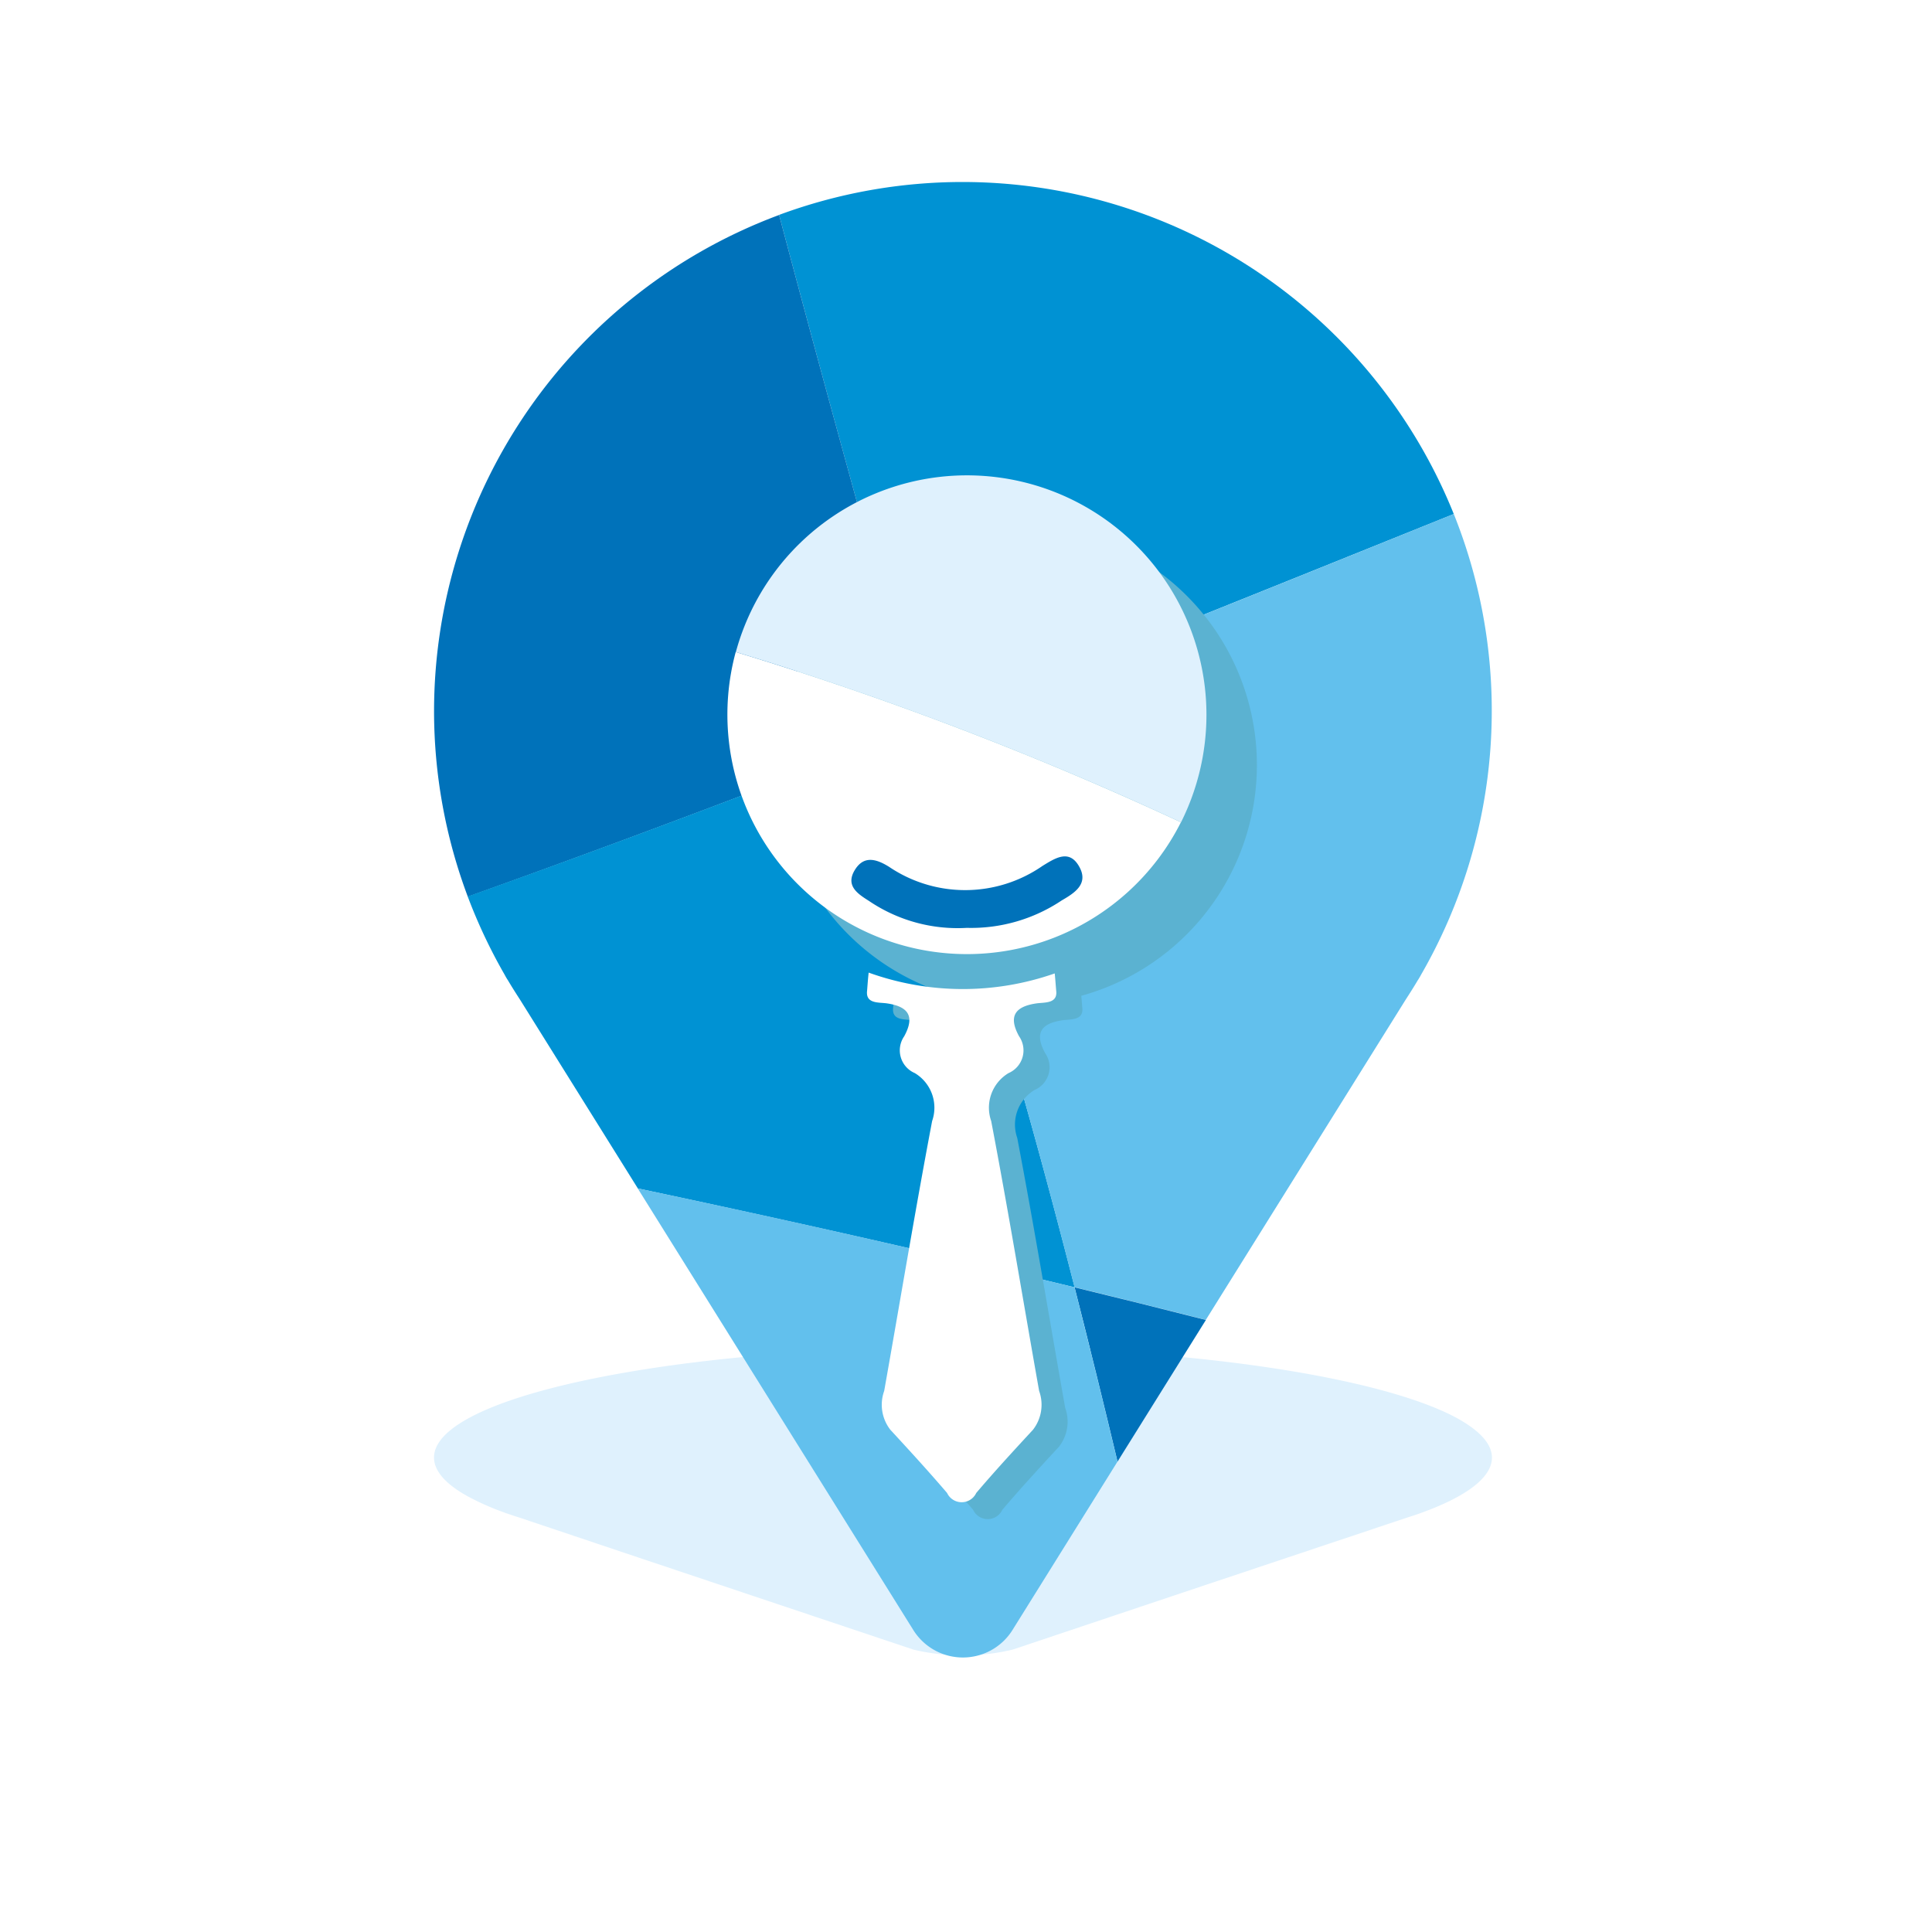 <svg xmlns="http://www.w3.org/2000/svg" xmlns:xlink="http://www.w3.org/1999/xlink" width="138" height="138" viewBox="0 0 138 138">
  <defs>
    <filter id="Rectangle_9101" x="0" y="0" width="138" height="138" filterUnits="userSpaceOnUse">
      <feOffset dy="3" input="SourceAlpha"/>
      <feGaussianBlur stdDeviation="3" result="blur"/>
      <feFlood flood-opacity="0.161"/>
      <feComposite operator="in" in2="blur"/>
      <feComposite in="SourceGraphic"/>
    </filter>
  </defs>
  <g id="Group_12498" data-name="Group 12498" transform="translate(-22069 -17958)">
    <g transform="matrix(1, 0, 0, 1, 22069, 17958)" filter="url(#Rectangle_9101)">
      <rect id="Rectangle_9101-2" data-name="Rectangle 9101" width="120" height="120" rx="15" transform="translate(9 6)" fill="#fff"/>
    </g>
    <g id="Group_12497" data-name="Group 12497" transform="translate(94 -20.999)">
      <path id="Path_17258" data-name="Path 17258" d="M63.686,121.82c-4.616,0-9.033.174-13.127.488-14.376,1.116-24.65,4.012-24.65,7.4,0,.951.819,1.895,2.407,2.771a18.646,18.646,0,0,0,2.622,1.159,1.179,1.179,0,0,0,.184.066l.075.026c.264.092.551.184.852.281l8.419,2.826,19.687,6.592a15.358,15.358,0,0,0,7.081,0l7.5-2.514L81.05,138.8l14.284-4.774c.3-.1.588-.184.852-.281l.075-.026c.066-.026.125-.042.184-.066,3.292-1.192,5.03-2.556,5.03-3.937,0-1.034-.968-2.02-2.712-2.938C93.158,123.88,79.552,121.82,63.686,121.82Z" transform="translate(21980.092 17953.4)" fill="#dff1fd"/>
      <path id="Path_17259" data-name="Path 17259" d="M68.837,21.21A37.764,37.764,0,0,0,55.71,23.559c3.259,12.3,6.625,24.409,10.043,36.586,12.762-4.971,25.434-10.1,38.148-15.219A37.836,37.836,0,0,0,68.837,21.21Z" transform="translate(21974.941 17970.789)" fill="#0092d3"/>
      <path id="Path_17260" data-name="Path 17260" d="M25.91,59.479a37.724,37.724,0,0,0,2.411,13.275c10.866-3.879,21.6-7.948,32.28-12.109C57.185,48.461,53.817,36.36,50.558,24.059A37.827,37.827,0,0,0,25.91,59.479Z" transform="translate(21980.094 17970.295)" fill="#0072ba"/>
      <path id="Path_17261" data-name="Path 17261" d="M61.1,68.28c-10.678,4.161-21.414,8.23-32.283,12.1a38.245,38.245,0,0,0,2.624,5.564c.059.108.116.215.184.323l.075.116c.264.446.551.9.852,1.364l8.421,13.491c10.43,2.216,20.843,4.548,31.2,7.064-1.447-5.65-2.969-11.308-4.616-16.965C65.4,83.558,63.247,75.915,61.1,68.28Z" transform="translate(21979.59 17962.652)" fill="#0092d3"/>
      <path id="Path_17262" data-name="Path 17262" d="M106,49.88C93.293,55.009,80.612,60.128,67.85,65.1c2.134,7.626,4.293,15.285,6.443,23.045,1.653,5.658,3.168,11.315,4.616,16.965q4.7,1.142,9.38,2.332l14.284-22.887c.3-.463.588-.918.852-1.364l.075-.116c.066-.108.125-.215.184-.323A37.733,37.733,0,0,0,106,49.882Z" transform="translate(21972.842 17965.832)" fill="#62c0ed"/>
      <path id="Path_17263" data-name="Path 17263" d="M90.6,118.992q-4.677-1.192-9.38-2.332,1.588,6.229,3.068,12.448Z" transform="translate(21970.535 17954.291)" fill="#0072ba"/>
      <path id="Path_17264" data-name="Path 17264" d="M74.7,115.184q-15.535-3.771-31.2-7.064l19.687,31.547a4.177,4.177,0,0,0,7.081,0l7.5-12.028Q76.279,121.416,74.7,115.184Z" transform="translate(21977.051 17955.764)" fill="#62c0ed"/>
      <g id="Group_7174" data-name="Group 7174" transform="translate(22030.568 18016.545)">
        <path id="Path_17265" data-name="Path 17265" d="M72.7,50.89A17.1,17.1,0,1,0,89.815,68,17.1,17.1,0,0,0,72.7,50.89Z" transform="translate(-55.605 -50.89)" fill="#5bb2d1"/>
      </g>
      <path id="Path_17266" data-name="Path 17266" d="M85.585,63.644A17.107,17.107,0,0,0,51.97,59.162a243.109,243.109,0,0,1,31.8,12.16A17.171,17.171,0,0,0,85.585,63.644Z" transform="translate(21975.59 17966.41)" fill="#dff1fd"/>
      <path id="Path_17267" data-name="Path 17267" d="M51.838,61.8a17.11,17.11,0,0,0,31.8,12.16,242.661,242.661,0,0,0-31.8-12.16Z" transform="translate(21975.713 17963.771)" fill="#fff"/>
      <path id="Path_17278" data-name="Path 17278" d="M70.2,84.554a11.284,11.284,0,0,1-6.989-1.919c-.753-.479-1.688-1.05-1.05-2.159s1.539-.869,2.481-.281A9.7,9.7,0,0,0,75.6,80.128c.918-.562,1.919-1.225,2.63.066.678,1.225-.34,1.869-1.258,2.4A11.631,11.631,0,0,1,70.2,84.554Z" transform="translate(21973.865 17960.721)" fill="#0072ba"/>
      <g id="Group_7175" data-name="Group 7175" transform="translate(22038.787 18049.674)">
        <path id="Path_17279" data-name="Path 17279" d="M65.665,90.94c-.059.5-.1,1.175-.116,1.324-.092.918.843.793,1.414.876,1.539.224,2.02.918,1.241,2.349a1.767,1.767,0,0,0,.753,2.63,2.881,2.881,0,0,1,1.241,3.425c-1.216,6.41-2.282,12.854-3.425,19.281a2.909,2.909,0,0,0,.439,2.771c1.374,1.489,2.738,2.978,4.053,4.515a1.151,1.151,0,0,0,2.084,0c1.307-1.539,2.679-3.028,4.053-4.515a2.909,2.909,0,0,0,.439-2.771c-1.142-6.427-2.2-12.87-3.425-19.281a2.881,2.881,0,0,1,1.241-3.425,1.766,1.766,0,0,0,.753-2.63c-.786-1.43-.29-2.126,1.241-2.349.562-.083,1.506.033,1.414-.876-.017-.149-.059-.777-.108-1.265a19.855,19.855,0,0,1-13.293-.059Z" transform="translate(-65.543 -90.94)" fill="#5bb2d1"/>
      </g>
      <path id="Path_17280" data-name="Path 17280" d="M63.415,89.48c-.059.5-.1,1.175-.116,1.324-.092.918.843.793,1.414.876,1.539.224,2.02.918,1.241,2.349a1.766,1.766,0,0,0,.753,2.63,2.881,2.881,0,0,1,1.241,3.425c-1.216,6.41-2.282,12.854-3.425,19.281a2.909,2.909,0,0,0,.439,2.771c1.374,1.489,2.738,2.978,4.053,4.515a1.151,1.151,0,0,0,2.084,0c1.307-1.539,2.679-3.028,4.053-4.515a2.909,2.909,0,0,0,.439-2.771c-1.142-6.427-2.2-12.87-3.425-19.281a2.881,2.881,0,0,1,1.239-3.423,1.766,1.766,0,0,0,.753-2.63c-.786-1.43-.29-2.126,1.241-2.349.562-.083,1.506.033,1.414-.876-.017-.149-.059-.777-.108-1.265a19.856,19.856,0,0,1-13.293-.059Z" transform="translate(21973.633 17958.988)" fill="#fff"/>
    </g>
  </g>
</svg>
